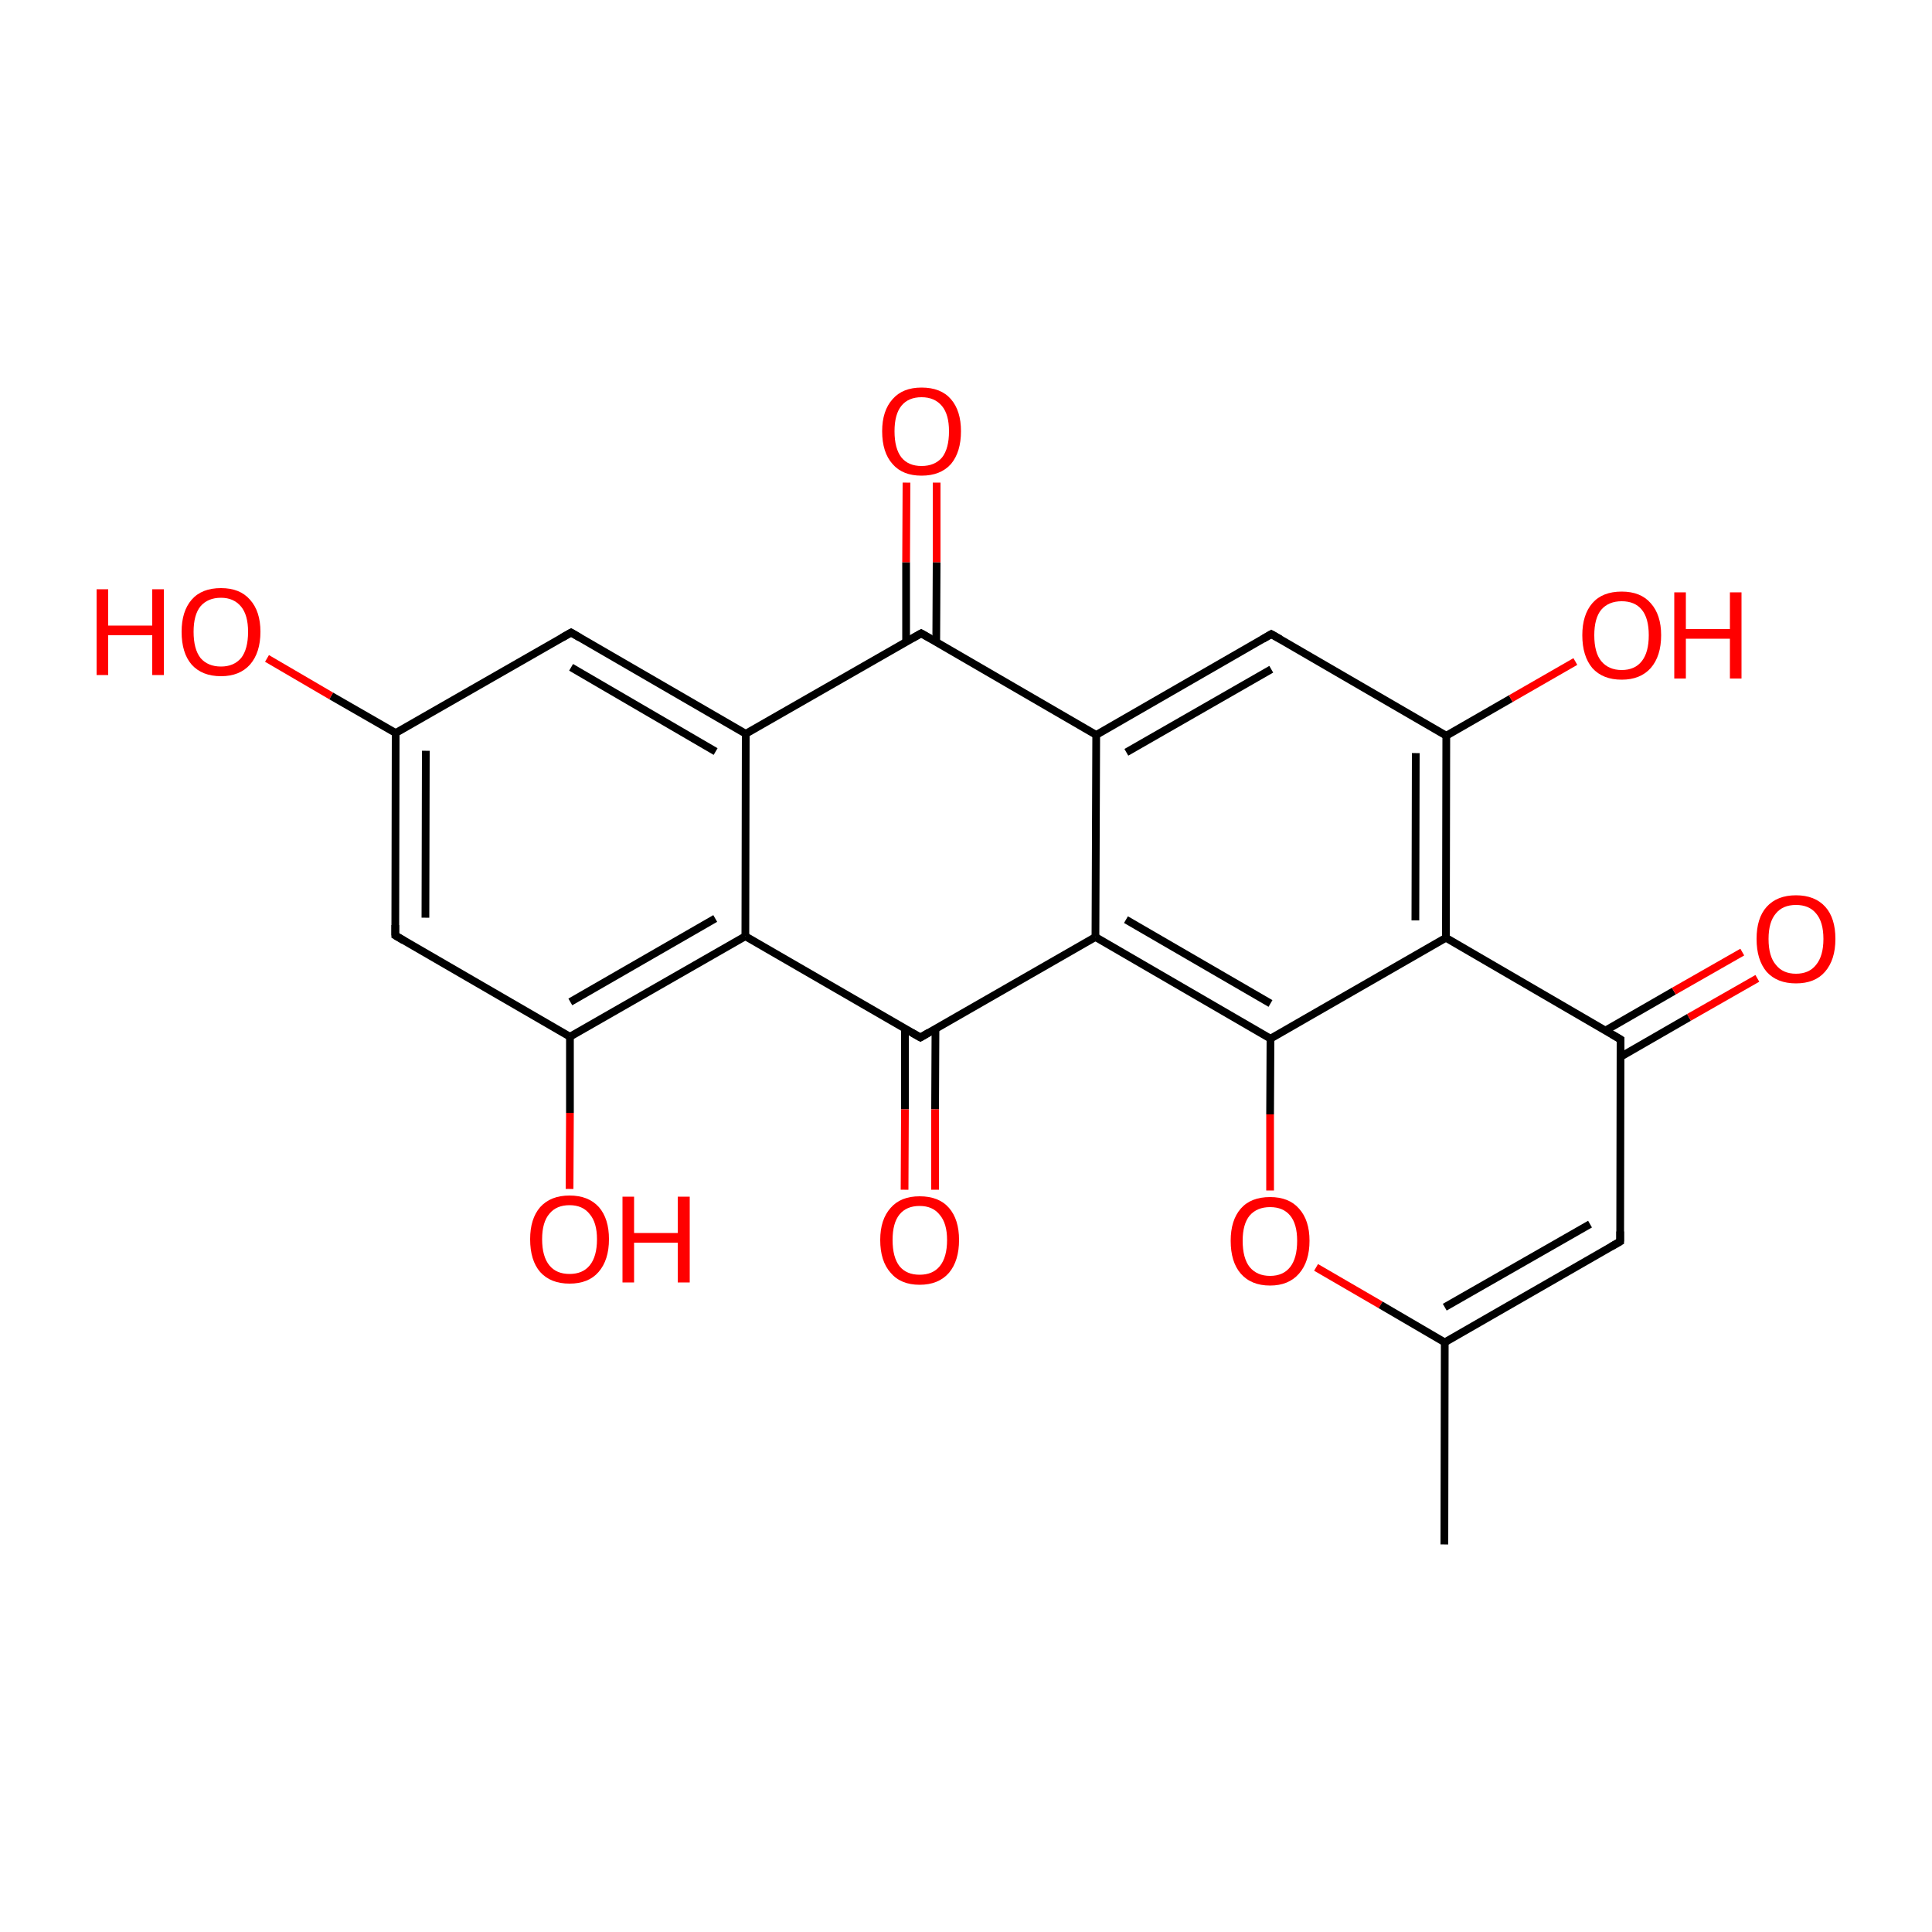 
<svg version='1.1' baseProfile='full'
              xmlns='http://www.w3.org/2000/svg'
                      xmlns:rdkit='http://www.rdkit.org/xml'
                      xmlns:xlink='http://www.w3.org/1999/xlink'
                  xml:space='preserve'
width='500px' height='500px' viewBox='0 0 500 500'>
<!-- END OF HEADER -->
<rect style='opacity:1.0;fill:#FFFFFF;stroke:none' width='500.0' height='500.0' x='0.0' y='0.0'> </rect>
<path class='bond-0 atom-0 atom-1' d='M 373.8,399.7 L 373.9,347.4' style='fill:none;fill-rule:evenodd;stroke:#000000;stroke-width:2.0px;stroke-linecap:butt;stroke-linejoin:miter;stroke-opacity:1' />
<path class='bond-1 atom-1 atom-2' d='M 373.9,347.4 L 419.3,321.3' style='fill:none;fill-rule:evenodd;stroke:#000000;stroke-width:2.0px;stroke-linecap:butt;stroke-linejoin:miter;stroke-opacity:1' />
<path class='bond-1 atom-1 atom-2' d='M 373.9,338.3 L 411.5,316.8' style='fill:none;fill-rule:evenodd;stroke:#000000;stroke-width:2.0px;stroke-linecap:butt;stroke-linejoin:miter;stroke-opacity:1' />
<path class='bond-2 atom-2 atom-3' d='M 419.3,321.3 L 419.4,269.0' style='fill:none;fill-rule:evenodd;stroke:#000000;stroke-width:2.0px;stroke-linecap:butt;stroke-linejoin:miter;stroke-opacity:1' />
<path class='bond-3 atom-3 atom-4' d='M 419.4,273.5 L 437.1,263.3' style='fill:none;fill-rule:evenodd;stroke:#000000;stroke-width:2.0px;stroke-linecap:butt;stroke-linejoin:miter;stroke-opacity:1' />
<path class='bond-3 atom-3 atom-4' d='M 437.1,263.3 L 454.8,253.2' style='fill:none;fill-rule:evenodd;stroke:#FF0000;stroke-width:2.0px;stroke-linecap:butt;stroke-linejoin:miter;stroke-opacity:1' />
<path class='bond-3 atom-3 atom-4' d='M 415.5,266.7 L 433.2,256.5' style='fill:none;fill-rule:evenodd;stroke:#000000;stroke-width:2.0px;stroke-linecap:butt;stroke-linejoin:miter;stroke-opacity:1' />
<path class='bond-3 atom-3 atom-4' d='M 433.2,256.5 L 450.9,246.4' style='fill:none;fill-rule:evenodd;stroke:#FF0000;stroke-width:2.0px;stroke-linecap:butt;stroke-linejoin:miter;stroke-opacity:1' />
<path class='bond-4 atom-3 atom-5' d='M 419.4,269.0 L 374.2,242.7' style='fill:none;fill-rule:evenodd;stroke:#000000;stroke-width:2.0px;stroke-linecap:butt;stroke-linejoin:miter;stroke-opacity:1' />
<path class='bond-5 atom-5 atom-6' d='M 374.2,242.7 L 374.3,190.4' style='fill:none;fill-rule:evenodd;stroke:#000000;stroke-width:2.0px;stroke-linecap:butt;stroke-linejoin:miter;stroke-opacity:1' />
<path class='bond-5 atom-5 atom-6' d='M 366.3,238.2 L 366.4,194.9' style='fill:none;fill-rule:evenodd;stroke:#000000;stroke-width:2.0px;stroke-linecap:butt;stroke-linejoin:miter;stroke-opacity:1' />
<path class='bond-6 atom-6 atom-7' d='M 374.3,190.4 L 329.0,164.1' style='fill:none;fill-rule:evenodd;stroke:#000000;stroke-width:2.0px;stroke-linecap:butt;stroke-linejoin:miter;stroke-opacity:1' />
<path class='bond-7 atom-7 atom-8' d='M 329.0,164.1 L 283.7,190.2' style='fill:none;fill-rule:evenodd;stroke:#000000;stroke-width:2.0px;stroke-linecap:butt;stroke-linejoin:miter;stroke-opacity:1' />
<path class='bond-7 atom-7 atom-8' d='M 329.0,173.2 L 291.5,194.7' style='fill:none;fill-rule:evenodd;stroke:#000000;stroke-width:2.0px;stroke-linecap:butt;stroke-linejoin:miter;stroke-opacity:1' />
<path class='bond-8 atom-8 atom-9' d='M 283.7,190.2 L 283.5,242.5' style='fill:none;fill-rule:evenodd;stroke:#000000;stroke-width:2.0px;stroke-linecap:butt;stroke-linejoin:miter;stroke-opacity:1' />
<path class='bond-9 atom-9 atom-10' d='M 283.5,242.5 L 328.8,268.8' style='fill:none;fill-rule:evenodd;stroke:#000000;stroke-width:2.0px;stroke-linecap:butt;stroke-linejoin:miter;stroke-opacity:1' />
<path class='bond-9 atom-9 atom-10' d='M 291.4,238.0 L 328.8,259.7' style='fill:none;fill-rule:evenodd;stroke:#000000;stroke-width:2.0px;stroke-linecap:butt;stroke-linejoin:miter;stroke-opacity:1' />
<path class='bond-10 atom-10 atom-11' d='M 328.8,268.8 L 328.7,288.4' style='fill:none;fill-rule:evenodd;stroke:#000000;stroke-width:2.0px;stroke-linecap:butt;stroke-linejoin:miter;stroke-opacity:1' />
<path class='bond-10 atom-10 atom-11' d='M 328.7,288.4 L 328.7,308.1' style='fill:none;fill-rule:evenodd;stroke:#FF0000;stroke-width:2.0px;stroke-linecap:butt;stroke-linejoin:miter;stroke-opacity:1' />
<path class='bond-11 atom-9 atom-12' d='M 283.5,242.5 L 238.2,268.5' style='fill:none;fill-rule:evenodd;stroke:#000000;stroke-width:2.0px;stroke-linecap:butt;stroke-linejoin:miter;stroke-opacity:1' />
<path class='bond-12 atom-12 atom-13' d='M 234.2,266.3 L 234.2,287.1' style='fill:none;fill-rule:evenodd;stroke:#000000;stroke-width:2.0px;stroke-linecap:butt;stroke-linejoin:miter;stroke-opacity:1' />
<path class='bond-12 atom-12 atom-13' d='M 234.2,287.1 L 234.1,307.9' style='fill:none;fill-rule:evenodd;stroke:#FF0000;stroke-width:2.0px;stroke-linecap:butt;stroke-linejoin:miter;stroke-opacity:1' />
<path class='bond-12 atom-12 atom-13' d='M 242.1,266.3 L 242.0,287.1' style='fill:none;fill-rule:evenodd;stroke:#000000;stroke-width:2.0px;stroke-linecap:butt;stroke-linejoin:miter;stroke-opacity:1' />
<path class='bond-12 atom-12 atom-13' d='M 242.0,287.1 L 242.0,307.9' style='fill:none;fill-rule:evenodd;stroke:#FF0000;stroke-width:2.0px;stroke-linecap:butt;stroke-linejoin:miter;stroke-opacity:1' />
<path class='bond-13 atom-12 atom-14' d='M 238.2,268.5 L 192.9,242.3' style='fill:none;fill-rule:evenodd;stroke:#000000;stroke-width:2.0px;stroke-linecap:butt;stroke-linejoin:miter;stroke-opacity:1' />
<path class='bond-14 atom-14 atom-15' d='M 192.9,242.3 L 147.5,268.3' style='fill:none;fill-rule:evenodd;stroke:#000000;stroke-width:2.0px;stroke-linecap:butt;stroke-linejoin:miter;stroke-opacity:1' />
<path class='bond-14 atom-14 atom-15' d='M 185.1,237.7 L 147.6,259.3' style='fill:none;fill-rule:evenodd;stroke:#000000;stroke-width:2.0px;stroke-linecap:butt;stroke-linejoin:miter;stroke-opacity:1' />
<path class='bond-15 atom-15 atom-16' d='M 147.5,268.3 L 102.3,242.1' style='fill:none;fill-rule:evenodd;stroke:#000000;stroke-width:2.0px;stroke-linecap:butt;stroke-linejoin:miter;stroke-opacity:1' />
<path class='bond-16 atom-16 atom-17' d='M 102.3,242.1 L 102.4,189.7' style='fill:none;fill-rule:evenodd;stroke:#000000;stroke-width:2.0px;stroke-linecap:butt;stroke-linejoin:miter;stroke-opacity:1' />
<path class='bond-16 atom-16 atom-17' d='M 110.1,237.5 L 110.2,194.3' style='fill:none;fill-rule:evenodd;stroke:#000000;stroke-width:2.0px;stroke-linecap:butt;stroke-linejoin:miter;stroke-opacity:1' />
<path class='bond-17 atom-17 atom-18' d='M 102.4,189.7 L 147.8,163.7' style='fill:none;fill-rule:evenodd;stroke:#000000;stroke-width:2.0px;stroke-linecap:butt;stroke-linejoin:miter;stroke-opacity:1' />
<path class='bond-18 atom-18 atom-19' d='M 147.8,163.7 L 193.0,189.9' style='fill:none;fill-rule:evenodd;stroke:#000000;stroke-width:2.0px;stroke-linecap:butt;stroke-linejoin:miter;stroke-opacity:1' />
<path class='bond-18 atom-18 atom-19' d='M 147.8,172.7 L 185.2,194.5' style='fill:none;fill-rule:evenodd;stroke:#000000;stroke-width:2.0px;stroke-linecap:butt;stroke-linejoin:miter;stroke-opacity:1' />
<path class='bond-19 atom-19 atom-20' d='M 193.0,189.9 L 238.4,163.9' style='fill:none;fill-rule:evenodd;stroke:#000000;stroke-width:2.0px;stroke-linecap:butt;stroke-linejoin:miter;stroke-opacity:1' />
<path class='bond-20 atom-20 atom-21' d='M 242.3,166.2 L 242.4,145.5' style='fill:none;fill-rule:evenodd;stroke:#000000;stroke-width:2.0px;stroke-linecap:butt;stroke-linejoin:miter;stroke-opacity:1' />
<path class='bond-20 atom-20 atom-21' d='M 242.4,145.5 L 242.4,124.9' style='fill:none;fill-rule:evenodd;stroke:#FF0000;stroke-width:2.0px;stroke-linecap:butt;stroke-linejoin:miter;stroke-opacity:1' />
<path class='bond-20 atom-20 atom-21' d='M 234.5,166.1 L 234.5,145.5' style='fill:none;fill-rule:evenodd;stroke:#000000;stroke-width:2.0px;stroke-linecap:butt;stroke-linejoin:miter;stroke-opacity:1' />
<path class='bond-20 atom-20 atom-21' d='M 234.5,145.5 L 234.6,124.9' style='fill:none;fill-rule:evenodd;stroke:#FF0000;stroke-width:2.0px;stroke-linecap:butt;stroke-linejoin:miter;stroke-opacity:1' />
<path class='bond-21 atom-17 atom-22' d='M 102.4,189.7 L 85.7,180.1' style='fill:none;fill-rule:evenodd;stroke:#000000;stroke-width:2.0px;stroke-linecap:butt;stroke-linejoin:miter;stroke-opacity:1' />
<path class='bond-21 atom-17 atom-22' d='M 85.7,180.1 L 69.1,170.4' style='fill:none;fill-rule:evenodd;stroke:#FF0000;stroke-width:2.0px;stroke-linecap:butt;stroke-linejoin:miter;stroke-opacity:1' />
<path class='bond-22 atom-15 atom-23' d='M 147.5,268.3 L 147.5,288.0' style='fill:none;fill-rule:evenodd;stroke:#000000;stroke-width:2.0px;stroke-linecap:butt;stroke-linejoin:miter;stroke-opacity:1' />
<path class='bond-22 atom-15 atom-23' d='M 147.5,288.0 L 147.4,307.7' style='fill:none;fill-rule:evenodd;stroke:#FF0000;stroke-width:2.0px;stroke-linecap:butt;stroke-linejoin:miter;stroke-opacity:1' />
<path class='bond-23 atom-6 atom-24' d='M 374.3,190.4 L 391.0,180.8' style='fill:none;fill-rule:evenodd;stroke:#000000;stroke-width:2.0px;stroke-linecap:butt;stroke-linejoin:miter;stroke-opacity:1' />
<path class='bond-23 atom-6 atom-24' d='M 391.0,180.8 L 407.7,171.2' style='fill:none;fill-rule:evenodd;stroke:#FF0000;stroke-width:2.0px;stroke-linecap:butt;stroke-linejoin:miter;stroke-opacity:1' />
<path class='bond-24 atom-11 atom-1' d='M 340.6,328.0 L 357.3,337.7' style='fill:none;fill-rule:evenodd;stroke:#FF0000;stroke-width:2.0px;stroke-linecap:butt;stroke-linejoin:miter;stroke-opacity:1' />
<path class='bond-24 atom-11 atom-1' d='M 357.3,337.7 L 373.9,347.4' style='fill:none;fill-rule:evenodd;stroke:#000000;stroke-width:2.0px;stroke-linecap:butt;stroke-linejoin:miter;stroke-opacity:1' />
<path class='bond-25 atom-10 atom-5' d='M 328.8,268.8 L 374.2,242.7' style='fill:none;fill-rule:evenodd;stroke:#000000;stroke-width:2.0px;stroke-linecap:butt;stroke-linejoin:miter;stroke-opacity:1' />
<path class='bond-26 atom-20 atom-8' d='M 238.4,163.9 L 283.7,190.2' style='fill:none;fill-rule:evenodd;stroke:#000000;stroke-width:2.0px;stroke-linecap:butt;stroke-linejoin:miter;stroke-opacity:1' />
<path class='bond-27 atom-19 atom-14' d='M 193.0,189.9 L 192.9,242.3' style='fill:none;fill-rule:evenodd;stroke:#000000;stroke-width:2.0px;stroke-linecap:butt;stroke-linejoin:miter;stroke-opacity:1' />
<path d='M 417.0,322.6 L 419.3,321.3 L 419.3,318.7' style='fill:none;stroke:#000000;stroke-width:2.0px;stroke-linecap:butt;stroke-linejoin:miter;stroke-opacity:1;' />
<path d='M 419.4,271.6 L 419.4,269.0 L 417.2,267.7' style='fill:none;stroke:#000000;stroke-width:2.0px;stroke-linecap:butt;stroke-linejoin:miter;stroke-opacity:1;' />
<path d='M 331.3,165.4 L 329.0,164.1 L 326.8,165.4' style='fill:none;stroke:#000000;stroke-width:2.0px;stroke-linecap:butt;stroke-linejoin:miter;stroke-opacity:1;' />
<path d='M 240.4,267.2 L 238.2,268.5 L 235.9,267.2' style='fill:none;stroke:#000000;stroke-width:2.0px;stroke-linecap:butt;stroke-linejoin:miter;stroke-opacity:1;' />
<path d='M 104.5,243.4 L 102.3,242.1 L 102.3,239.4' style='fill:none;stroke:#000000;stroke-width:2.0px;stroke-linecap:butt;stroke-linejoin:miter;stroke-opacity:1;' />
<path d='M 145.5,165.0 L 147.8,163.7 L 150.0,165.0' style='fill:none;stroke:#000000;stroke-width:2.0px;stroke-linecap:butt;stroke-linejoin:miter;stroke-opacity:1;' />
<path d='M 236.1,165.2 L 238.4,163.9 L 240.7,165.2' style='fill:none;stroke:#000000;stroke-width:2.0px;stroke-linecap:butt;stroke-linejoin:miter;stroke-opacity:1;' />
<path class='atom-4' d='M 454.6 243.0
Q 454.6 237.6, 457.2 234.7
Q 459.9 231.7, 464.8 231.7
Q 469.7 231.7, 472.4 234.7
Q 475.0 237.6, 475.0 243.0
Q 475.0 248.4, 472.3 251.5
Q 469.7 254.5, 464.8 254.5
Q 459.9 254.5, 457.2 251.5
Q 454.6 248.4, 454.6 243.0
M 464.8 252.0
Q 468.2 252.0, 470.0 249.7
Q 471.9 247.4, 471.9 243.0
Q 471.9 238.6, 470.0 236.4
Q 468.2 234.2, 464.8 234.2
Q 461.4 234.2, 459.6 236.4
Q 457.7 238.6, 457.7 243.0
Q 457.7 247.5, 459.6 249.7
Q 461.4 252.0, 464.8 252.0
' fill='#FF0000'/>
<path class='atom-11' d='M 318.5 321.1
Q 318.5 315.8, 321.1 312.8
Q 323.7 309.8, 328.7 309.8
Q 333.6 309.8, 336.2 312.8
Q 338.9 315.8, 338.9 321.1
Q 338.9 326.5, 336.2 329.6
Q 333.5 332.7, 328.7 332.7
Q 323.8 332.7, 321.1 329.6
Q 318.5 326.6, 318.5 321.1
M 328.7 330.2
Q 332.1 330.2, 333.9 327.9
Q 335.7 325.6, 335.7 321.1
Q 335.7 316.8, 333.9 314.6
Q 332.1 312.4, 328.7 312.4
Q 325.3 312.4, 323.4 314.6
Q 321.6 316.8, 321.6 321.1
Q 321.6 325.6, 323.4 327.9
Q 325.3 330.2, 328.7 330.2
' fill='#FF0000'/>
<path class='atom-13' d='M 227.8 320.9
Q 227.8 315.6, 230.5 312.6
Q 233.1 309.6, 238.0 309.6
Q 243.0 309.6, 245.6 312.6
Q 248.2 315.6, 248.2 320.9
Q 248.2 326.3, 245.6 329.4
Q 242.9 332.5, 238.0 332.5
Q 233.1 332.5, 230.5 329.4
Q 227.8 326.4, 227.8 320.9
M 238.0 329.9
Q 241.4 329.9, 243.2 327.7
Q 245.1 325.4, 245.1 320.9
Q 245.1 316.6, 243.2 314.4
Q 241.4 312.1, 238.0 312.1
Q 234.6 312.1, 232.8 314.3
Q 231.0 316.5, 231.0 320.9
Q 231.0 325.4, 232.8 327.7
Q 234.6 329.9, 238.0 329.9
' fill='#FF0000'/>
<path class='atom-21' d='M 228.3 111.6
Q 228.3 106.3, 231.0 103.3
Q 233.6 100.3, 238.5 100.3
Q 243.5 100.3, 246.1 103.3
Q 248.7 106.3, 248.7 111.6
Q 248.7 117.0, 246.1 120.1
Q 243.4 123.1, 238.5 123.1
Q 233.6 123.1, 231.0 120.1
Q 228.3 117.1, 228.3 111.6
M 238.5 120.6
Q 241.9 120.6, 243.8 118.4
Q 245.6 116.1, 245.6 111.6
Q 245.6 107.3, 243.8 105.1
Q 241.9 102.8, 238.5 102.8
Q 235.1 102.8, 233.3 105.0
Q 231.5 107.2, 231.5 111.6
Q 231.5 116.1, 233.3 118.4
Q 235.1 120.6, 238.5 120.6
' fill='#FF0000'/>
<path class='atom-22' d='M 25.0 152.5
L 28.0 152.5
L 28.0 161.9
L 39.4 161.9
L 39.4 152.5
L 42.4 152.5
L 42.4 174.7
L 39.4 174.7
L 39.4 164.4
L 28.0 164.4
L 28.0 174.7
L 25.0 174.7
L 25.0 152.5
' fill='#FF0000'/>
<path class='atom-22' d='M 47.0 163.5
Q 47.0 158.2, 49.6 155.2
Q 52.2 152.2, 57.2 152.2
Q 62.1 152.2, 64.7 155.2
Q 67.4 158.2, 67.4 163.5
Q 67.4 168.9, 64.7 172.0
Q 62.0 175.0, 57.2 175.0
Q 52.3 175.0, 49.6 172.0
Q 47.0 169.0, 47.0 163.5
M 57.2 172.5
Q 60.5 172.5, 62.4 170.3
Q 64.2 168.0, 64.2 163.5
Q 64.2 159.2, 62.4 157.0
Q 60.5 154.7, 57.2 154.7
Q 53.8 154.7, 51.9 156.9
Q 50.1 159.1, 50.1 163.5
Q 50.1 168.0, 51.9 170.3
Q 53.8 172.5, 57.2 172.5
' fill='#FF0000'/>
<path class='atom-23' d='M 137.2 320.7
Q 137.2 315.4, 139.8 312.4
Q 142.5 309.4, 147.4 309.4
Q 152.3 309.4, 155.0 312.4
Q 157.6 315.4, 157.6 320.7
Q 157.6 326.1, 154.9 329.2
Q 152.3 332.2, 147.4 332.2
Q 142.5 332.2, 139.8 329.2
Q 137.2 326.2, 137.2 320.7
M 147.4 329.7
Q 150.8 329.7, 152.6 327.5
Q 154.5 325.2, 154.5 320.7
Q 154.5 316.4, 152.6 314.2
Q 150.8 311.9, 147.4 311.9
Q 144.0 311.9, 142.2 314.1
Q 140.3 316.3, 140.3 320.7
Q 140.3 325.2, 142.2 327.5
Q 144.0 329.7, 147.4 329.7
' fill='#FF0000'/>
<path class='atom-23' d='M 161.1 309.7
L 164.1 309.7
L 164.1 319.1
L 175.4 319.1
L 175.4 309.7
L 178.5 309.7
L 178.5 331.9
L 175.4 331.9
L 175.4 321.6
L 164.1 321.6
L 164.1 331.9
L 161.1 331.9
L 161.1 309.7
' fill='#FF0000'/>
<path class='atom-24' d='M 409.5 164.4
Q 409.5 159.1, 412.1 156.1
Q 414.7 153.1, 419.7 153.1
Q 424.6 153.1, 427.2 156.1
Q 429.9 159.1, 429.9 164.4
Q 429.9 169.8, 427.2 172.9
Q 424.5 175.9, 419.7 175.9
Q 414.8 175.9, 412.1 172.9
Q 409.5 169.8, 409.5 164.4
M 419.7 173.4
Q 423.1 173.4, 424.9 171.1
Q 426.7 168.8, 426.7 164.4
Q 426.7 160.0, 424.9 157.8
Q 423.1 155.6, 419.7 155.6
Q 416.3 155.6, 414.4 157.8
Q 412.6 160.0, 412.6 164.4
Q 412.6 168.9, 414.4 171.1
Q 416.3 173.4, 419.7 173.4
' fill='#FF0000'/>
<path class='atom-24' d='M 433.3 153.3
L 436.3 153.3
L 436.3 162.8
L 447.7 162.8
L 447.7 153.3
L 450.7 153.3
L 450.7 175.6
L 447.7 175.6
L 447.7 165.3
L 436.3 165.3
L 436.3 175.6
L 433.3 175.6
L 433.3 153.3
' fill='#FF0000'/>
</svg>
